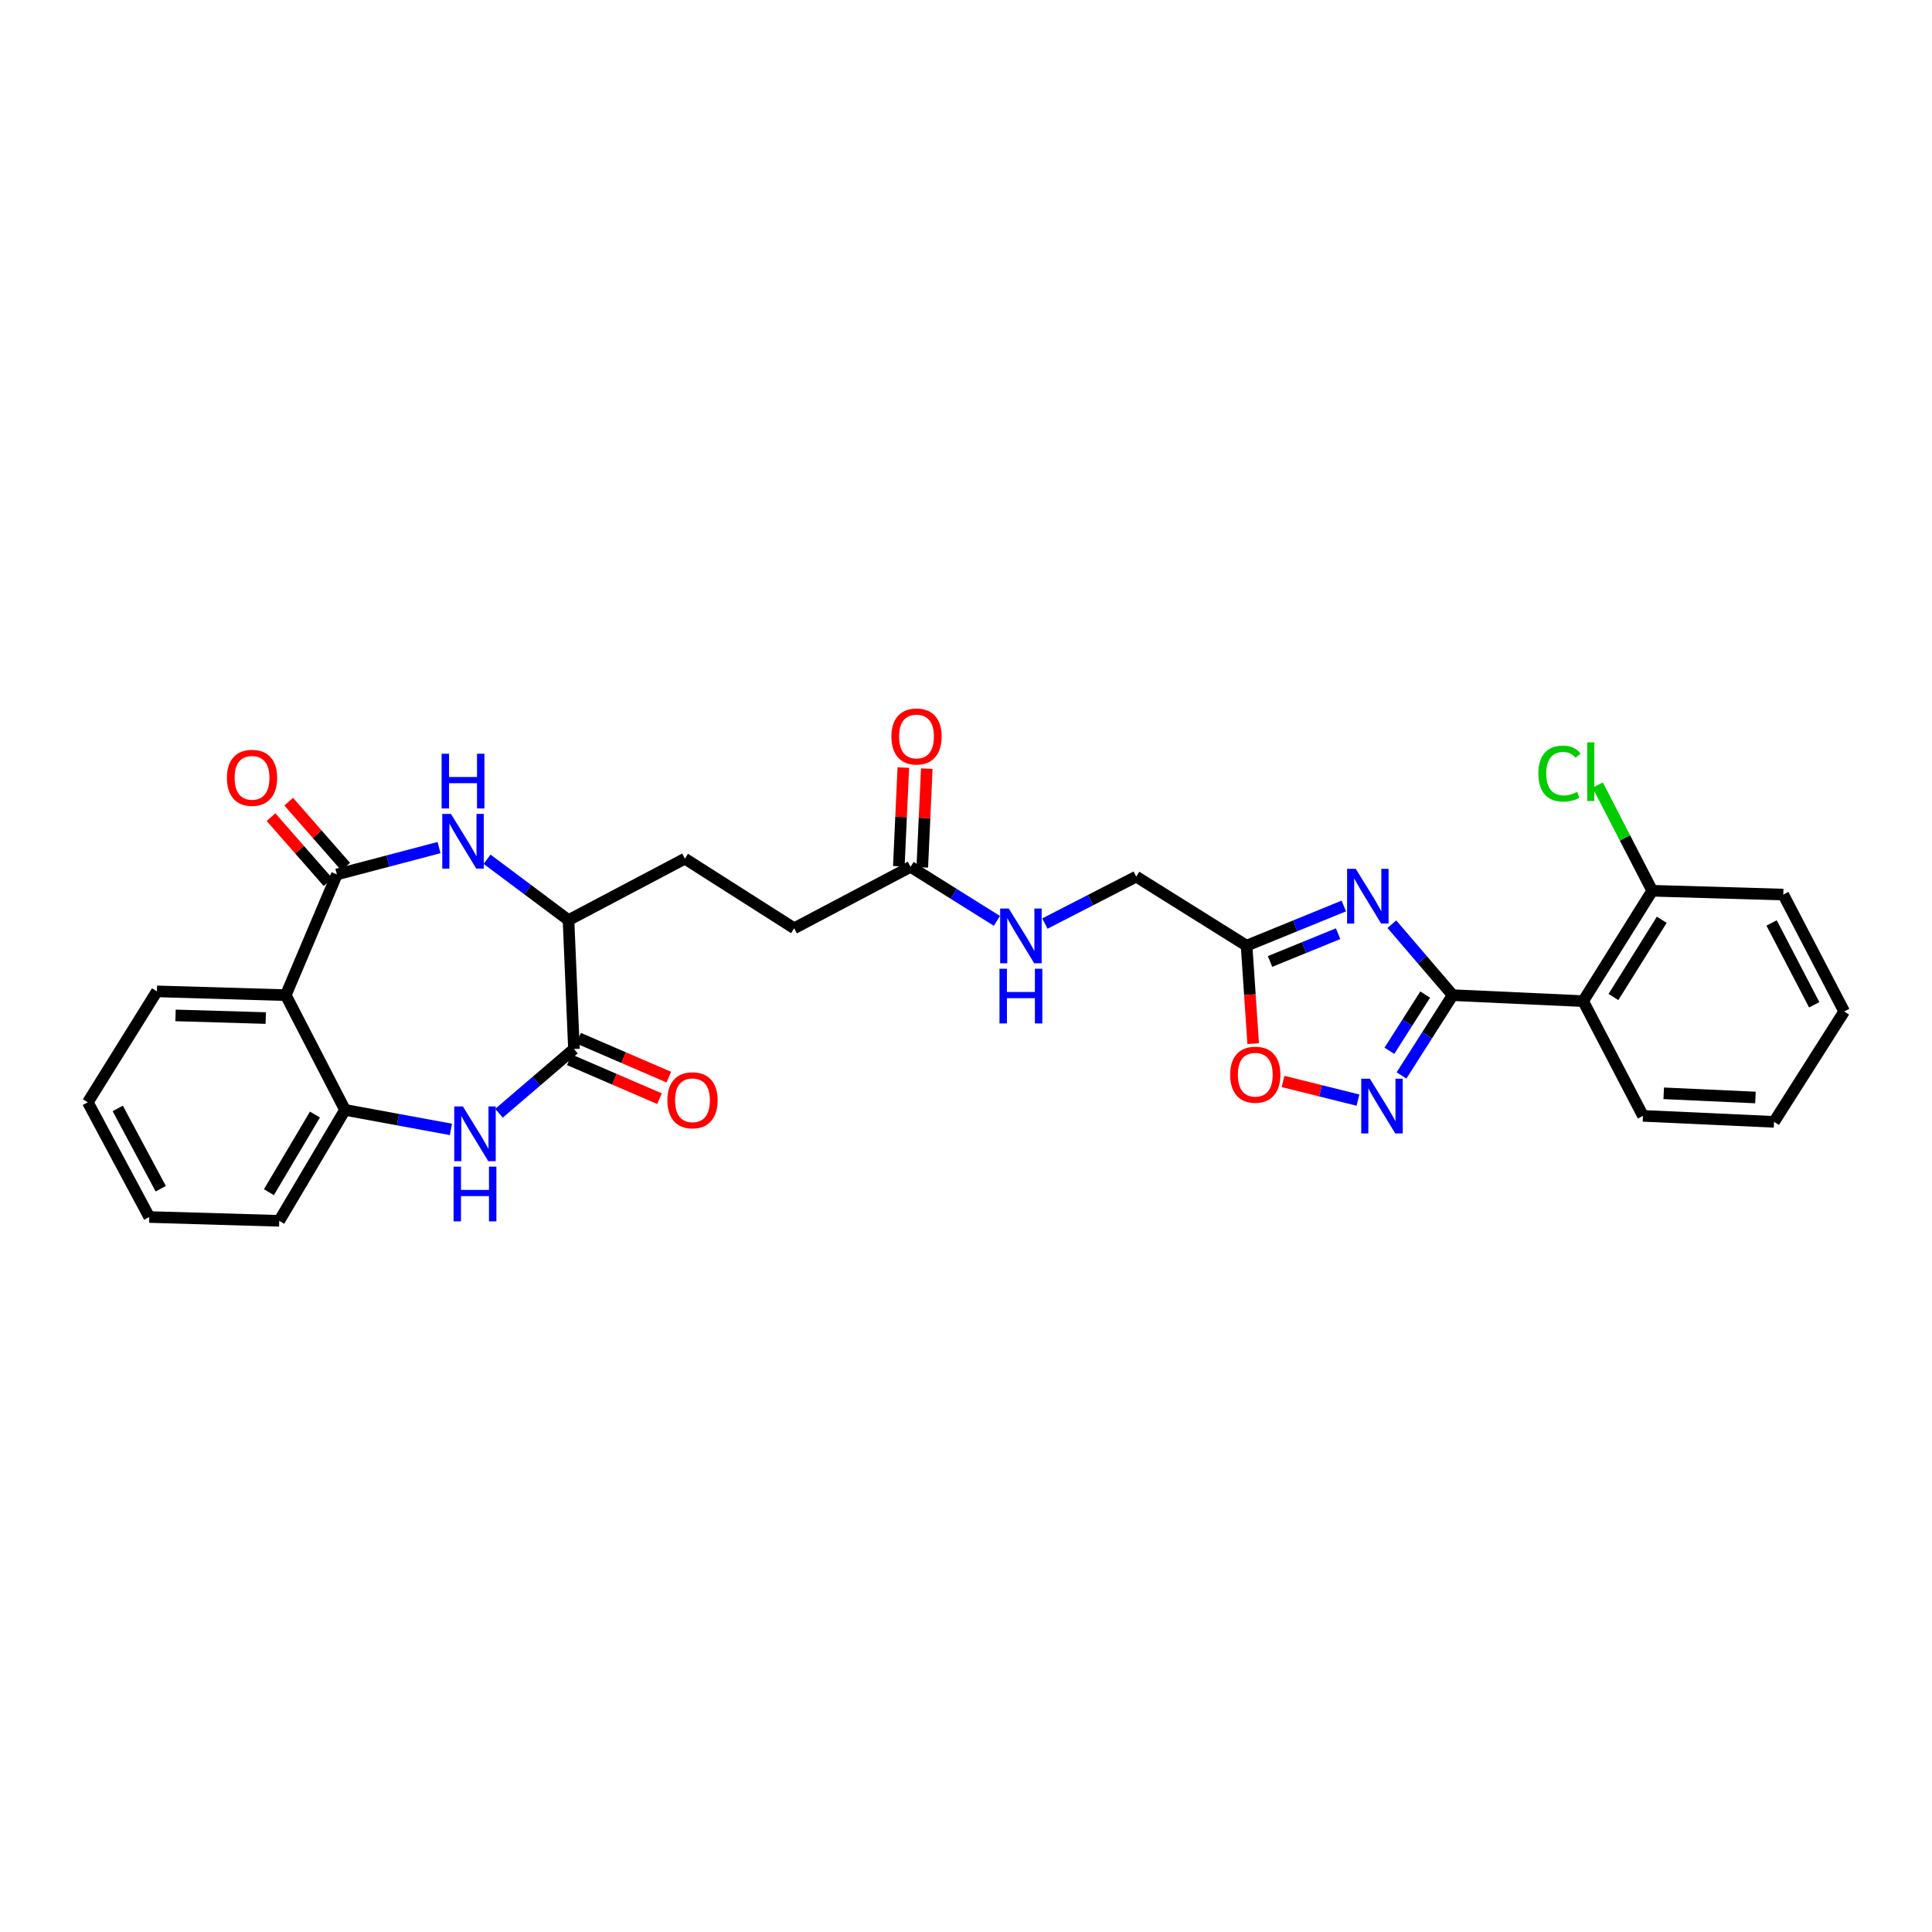 <?xml version='1.0' encoding='iso-8859-1'?>
<svg version='1.1' baseProfile='full'
              xmlns='http://www.w3.org/2000/svg'
                      xmlns:rdkit='http://www.rdkit.org/xml'
                      xmlns:xlink='http://www.w3.org/1999/xlink'
                  xml:space='preserve'
width='1000px' height='1000px' viewBox='0 0 1000 1000'>
<!-- END OF HEADER -->
<rect style='opacity:1.0;fill:#FFFFFF;stroke:none' width='1000' height='1000' x='0' y='0'> </rect>
<path class='bond-0' d='M 751.899,515.091 L 736.16,496.729' style='fill:none;fill-rule:evenodd;stroke:#000000;stroke-width:6px;stroke-linecap:butt;stroke-linejoin:miter;stroke-opacity:1' />
<path class='bond-0' d='M 736.16,496.729 L 720.421,478.366' style='fill:none;fill-rule:evenodd;stroke:#0000FF;stroke-width:6px;stroke-linecap:butt;stroke-linejoin:miter;stroke-opacity:1' />
<path class='bond-2' d='M 751.899,515.091 L 738.659,535.872' style='fill:none;fill-rule:evenodd;stroke:#000000;stroke-width:6px;stroke-linecap:butt;stroke-linejoin:miter;stroke-opacity:1' />
<path class='bond-2' d='M 738.659,535.872 L 725.42,556.652' style='fill:none;fill-rule:evenodd;stroke:#0000FF;stroke-width:6px;stroke-linecap:butt;stroke-linejoin:miter;stroke-opacity:1' />
<path class='bond-2' d='M 737.676,514.795 L 728.409,529.341' style='fill:none;fill-rule:evenodd;stroke:#000000;stroke-width:6px;stroke-linecap:butt;stroke-linejoin:miter;stroke-opacity:1' />
<path class='bond-2' d='M 728.409,529.341 L 719.141,543.887' style='fill:none;fill-rule:evenodd;stroke:#0000FF;stroke-width:6px;stroke-linecap:butt;stroke-linejoin:miter;stroke-opacity:1' />
<path class='bond-7' d='M 751.899,515.091 L 819.443,518.184' style='fill:none;fill-rule:evenodd;stroke:#000000;stroke-width:6px;stroke-linecap:butt;stroke-linejoin:miter;stroke-opacity:1' />
<path class='bond-8' d='M 695.56,468.941 L 670.392,479.21' style='fill:none;fill-rule:evenodd;stroke:#0000FF;stroke-width:6px;stroke-linecap:butt;stroke-linejoin:miter;stroke-opacity:1' />
<path class='bond-8' d='M 670.392,479.21 L 645.224,489.48' style='fill:none;fill-rule:evenodd;stroke:#000000;stroke-width:6px;stroke-linecap:butt;stroke-linejoin:miter;stroke-opacity:1' />
<path class='bond-8' d='M 692.601,483.276 L 674.984,490.464' style='fill:none;fill-rule:evenodd;stroke:#0000FF;stroke-width:6px;stroke-linecap:butt;stroke-linejoin:miter;stroke-opacity:1' />
<path class='bond-8' d='M 674.984,490.464 L 657.366,497.652' style='fill:none;fill-rule:evenodd;stroke:#000000;stroke-width:6px;stroke-linecap:butt;stroke-linejoin:miter;stroke-opacity:1' />
<path class='bond-1' d='M 174.365,452.618 L 200.799,445.667' style='fill:none;fill-rule:evenodd;stroke:#000000;stroke-width:6px;stroke-linecap:butt;stroke-linejoin:miter;stroke-opacity:1' />
<path class='bond-1' d='M 200.799,445.667 L 227.233,438.715' style='fill:none;fill-rule:evenodd;stroke:#0000FF;stroke-width:6px;stroke-linecap:butt;stroke-linejoin:miter;stroke-opacity:1' />
<path class='bond-5' d='M 174.365,452.618 L 147.916,515.091' style='fill:none;fill-rule:evenodd;stroke:#000000;stroke-width:6px;stroke-linecap:butt;stroke-linejoin:miter;stroke-opacity:1' />
<path class='bond-13' d='M 178.935,448.613 L 164.178,431.774' style='fill:none;fill-rule:evenodd;stroke:#000000;stroke-width:6px;stroke-linecap:butt;stroke-linejoin:miter;stroke-opacity:1' />
<path class='bond-13' d='M 164.178,431.774 L 149.42,414.935' style='fill:none;fill-rule:evenodd;stroke:#FF0000;stroke-width:6px;stroke-linecap:butt;stroke-linejoin:miter;stroke-opacity:1' />
<path class='bond-13' d='M 169.795,456.624 L 155.037,439.785' style='fill:none;fill-rule:evenodd;stroke:#000000;stroke-width:6px;stroke-linecap:butt;stroke-linejoin:miter;stroke-opacity:1' />
<path class='bond-13' d='M 155.037,439.785 L 140.279,422.946' style='fill:none;fill-rule:evenodd;stroke:#FF0000;stroke-width:6px;stroke-linecap:butt;stroke-linejoin:miter;stroke-opacity:1' />
<path class='bond-10' d='M 702.884,569.418 L 683.491,564.588' style='fill:none;fill-rule:evenodd;stroke:#0000FF;stroke-width:6px;stroke-linecap:butt;stroke-linejoin:miter;stroke-opacity:1' />
<path class='bond-10' d='M 683.491,564.588 L 664.098,559.759' style='fill:none;fill-rule:evenodd;stroke:#FF0000;stroke-width:6px;stroke-linecap:butt;stroke-linejoin:miter;stroke-opacity:1' />
<path class='bond-3' d='M 258.279,576.212 L 277.678,559.585' style='fill:none;fill-rule:evenodd;stroke:#0000FF;stroke-width:6px;stroke-linecap:butt;stroke-linejoin:miter;stroke-opacity:1' />
<path class='bond-3' d='M 277.678,559.585 L 297.076,542.959' style='fill:none;fill-rule:evenodd;stroke:#000000;stroke-width:6px;stroke-linecap:butt;stroke-linejoin:miter;stroke-opacity:1' />
<path class='bond-9' d='M 233.403,584.571 L 205.99,579.525' style='fill:none;fill-rule:evenodd;stroke:#0000FF;stroke-width:6px;stroke-linecap:butt;stroke-linejoin:miter;stroke-opacity:1' />
<path class='bond-9' d='M 205.99,579.525 L 178.578,574.479' style='fill:none;fill-rule:evenodd;stroke:#000000;stroke-width:6px;stroke-linecap:butt;stroke-linejoin:miter;stroke-opacity:1' />
<path class='bond-4' d='M 252.105,444.747 L 273.183,460.499' style='fill:none;fill-rule:evenodd;stroke:#0000FF;stroke-width:6px;stroke-linecap:butt;stroke-linejoin:miter;stroke-opacity:1' />
<path class='bond-4' d='M 273.183,460.499 L 294.261,476.252' style='fill:none;fill-rule:evenodd;stroke:#000000;stroke-width:6px;stroke-linecap:butt;stroke-linejoin:miter;stroke-opacity:1' />
<path class='bond-22' d='M 147.916,515.091 L 81.209,513.126' style='fill:none;fill-rule:evenodd;stroke:#000000;stroke-width:6px;stroke-linecap:butt;stroke-linejoin:miter;stroke-opacity:1' />
<path class='bond-22' d='M 137.552,526.946 L 90.857,525.57' style='fill:none;fill-rule:evenodd;stroke:#000000;stroke-width:6px;stroke-linecap:butt;stroke-linejoin:miter;stroke-opacity:1' />
<path class='bond-32' d='M 147.916,515.091 L 178.578,574.479' style='fill:none;fill-rule:evenodd;stroke:#000000;stroke-width:6px;stroke-linecap:butt;stroke-linejoin:miter;stroke-opacity:1' />
<path class='bond-6' d='M 297.076,542.959 L 294.261,476.252' style='fill:none;fill-rule:evenodd;stroke:#000000;stroke-width:6px;stroke-linecap:butt;stroke-linejoin:miter;stroke-opacity:1' />
<path class='bond-15' d='M 294.67,548.539 L 318.014,558.607' style='fill:none;fill-rule:evenodd;stroke:#000000;stroke-width:6px;stroke-linecap:butt;stroke-linejoin:miter;stroke-opacity:1' />
<path class='bond-15' d='M 318.014,558.607 L 341.358,568.675' style='fill:none;fill-rule:evenodd;stroke:#FF0000;stroke-width:6px;stroke-linecap:butt;stroke-linejoin:miter;stroke-opacity:1' />
<path class='bond-15' d='M 299.483,537.378 L 322.827,547.446' style='fill:none;fill-rule:evenodd;stroke:#000000;stroke-width:6px;stroke-linecap:butt;stroke-linejoin:miter;stroke-opacity:1' />
<path class='bond-15' d='M 322.827,547.446 L 346.172,557.514' style='fill:none;fill-rule:evenodd;stroke:#FF0000;stroke-width:6px;stroke-linecap:butt;stroke-linejoin:miter;stroke-opacity:1' />
<path class='bond-14' d='M 819.443,518.184 L 855.184,461.052' style='fill:none;fill-rule:evenodd;stroke:#000000;stroke-width:6px;stroke-linecap:butt;stroke-linejoin:miter;stroke-opacity:1' />
<path class='bond-14' d='M 835.108,516.06 L 860.127,476.068' style='fill:none;fill-rule:evenodd;stroke:#000000;stroke-width:6px;stroke-linecap:butt;stroke-linejoin:miter;stroke-opacity:1' />
<path class='bond-23' d='M 819.443,518.184 L 850.41,577.571' style='fill:none;fill-rule:evenodd;stroke:#000000;stroke-width:6px;stroke-linecap:butt;stroke-linejoin:miter;stroke-opacity:1' />
<path class='bond-19' d='M 645.224,489.48 L 588.099,453.739' style='fill:none;fill-rule:evenodd;stroke:#000000;stroke-width:6px;stroke-linecap:butt;stroke-linejoin:miter;stroke-opacity:1' />
<path class='bond-30' d='M 645.224,489.48 L 646.936,514.834' style='fill:none;fill-rule:evenodd;stroke:#000000;stroke-width:6px;stroke-linecap:butt;stroke-linejoin:miter;stroke-opacity:1' />
<path class='bond-30' d='M 646.936,514.834 L 648.648,540.189' style='fill:none;fill-rule:evenodd;stroke:#FF0000;stroke-width:6px;stroke-linecap:butt;stroke-linejoin:miter;stroke-opacity:1' />
<path class='bond-24' d='M 178.578,574.479 L 144.533,631.895' style='fill:none;fill-rule:evenodd;stroke:#000000;stroke-width:6px;stroke-linecap:butt;stroke-linejoin:miter;stroke-opacity:1' />
<path class='bond-24' d='M 163.017,576.892 L 139.185,617.083' style='fill:none;fill-rule:evenodd;stroke:#000000;stroke-width:6px;stroke-linecap:butt;stroke-linejoin:miter;stroke-opacity:1' />
<path class='bond-11' d='M 294.261,476.252 L 354.492,444.448' style='fill:none;fill-rule:evenodd;stroke:#000000;stroke-width:6px;stroke-linecap:butt;stroke-linejoin:miter;stroke-opacity:1' />
<path class='bond-12' d='M 471.295,448.668 L 493.646,462.657' style='fill:none;fill-rule:evenodd;stroke:#000000;stroke-width:6px;stroke-linecap:butt;stroke-linejoin:miter;stroke-opacity:1' />
<path class='bond-12' d='M 493.646,462.657 L 515.996,476.645' style='fill:none;fill-rule:evenodd;stroke:#0000FF;stroke-width:6px;stroke-linecap:butt;stroke-linejoin:miter;stroke-opacity:1' />
<path class='bond-17' d='M 477.366,448.946 L 478.536,423.399' style='fill:none;fill-rule:evenodd;stroke:#000000;stroke-width:6px;stroke-linecap:butt;stroke-linejoin:miter;stroke-opacity:1' />
<path class='bond-17' d='M 478.536,423.399 L 479.706,397.852' style='fill:none;fill-rule:evenodd;stroke:#FF0000;stroke-width:6px;stroke-linecap:butt;stroke-linejoin:miter;stroke-opacity:1' />
<path class='bond-17' d='M 465.225,448.39 L 466.394,422.843' style='fill:none;fill-rule:evenodd;stroke:#000000;stroke-width:6px;stroke-linecap:butt;stroke-linejoin:miter;stroke-opacity:1' />
<path class='bond-17' d='M 466.394,422.843 L 467.564,397.296' style='fill:none;fill-rule:evenodd;stroke:#FF0000;stroke-width:6px;stroke-linecap:butt;stroke-linejoin:miter;stroke-opacity:1' />
<path class='bond-20' d='M 471.295,448.668 L 411.064,480.472' style='fill:none;fill-rule:evenodd;stroke:#000000;stroke-width:6px;stroke-linecap:butt;stroke-linejoin:miter;stroke-opacity:1' />
<path class='bond-21' d='M 855.184,461.052 L 841.069,433.7' style='fill:none;fill-rule:evenodd;stroke:#000000;stroke-width:6px;stroke-linecap:butt;stroke-linejoin:miter;stroke-opacity:1' />
<path class='bond-21' d='M 841.069,433.7 L 826.954,406.348' style='fill:none;fill-rule:evenodd;stroke:#00CC00;stroke-width:6px;stroke-linecap:butt;stroke-linejoin:miter;stroke-opacity:1' />
<path class='bond-25' d='M 855.184,461.052 L 923.025,463.03' style='fill:none;fill-rule:evenodd;stroke:#000000;stroke-width:6px;stroke-linecap:butt;stroke-linejoin:miter;stroke-opacity:1' />
<path class='bond-16' d='M 540.838,478.038 L 564.469,465.888' style='fill:none;fill-rule:evenodd;stroke:#0000FF;stroke-width:6px;stroke-linecap:butt;stroke-linejoin:miter;stroke-opacity:1' />
<path class='bond-16' d='M 564.469,465.888 L 588.099,453.739' style='fill:none;fill-rule:evenodd;stroke:#000000;stroke-width:6px;stroke-linecap:butt;stroke-linejoin:miter;stroke-opacity:1' />
<path class='bond-18' d='M 354.492,444.448 L 411.064,480.472' style='fill:none;fill-rule:evenodd;stroke:#000000;stroke-width:6px;stroke-linecap:butt;stroke-linejoin:miter;stroke-opacity:1' />
<path class='bond-26' d='M 81.209,513.126 L 45.455,570.542' style='fill:none;fill-rule:evenodd;stroke:#000000;stroke-width:6px;stroke-linecap:butt;stroke-linejoin:miter;stroke-opacity:1' />
<path class='bond-27' d='M 850.41,577.571 L 918.238,580.671' style='fill:none;fill-rule:evenodd;stroke:#000000;stroke-width:6px;stroke-linecap:butt;stroke-linejoin:miter;stroke-opacity:1' />
<path class='bond-27' d='M 861.139,565.895 L 908.618,568.064' style='fill:none;fill-rule:evenodd;stroke:#000000;stroke-width:6px;stroke-linecap:butt;stroke-linejoin:miter;stroke-opacity:1' />
<path class='bond-28' d='M 144.533,631.895 L 77.258,629.93' style='fill:none;fill-rule:evenodd;stroke:#000000;stroke-width:6px;stroke-linecap:butt;stroke-linejoin:miter;stroke-opacity:1' />
<path class='bond-31' d='M 923.025,463.03 L 954.545,523.539' style='fill:none;fill-rule:evenodd;stroke:#000000;stroke-width:6px;stroke-linecap:butt;stroke-linejoin:miter;stroke-opacity:1' />
<path class='bond-31' d='M 916.974,477.722 L 939.038,520.078' style='fill:none;fill-rule:evenodd;stroke:#000000;stroke-width:6px;stroke-linecap:butt;stroke-linejoin:miter;stroke-opacity:1' />
<path class='bond-33' d='M 45.455,570.542 L 77.258,629.93' style='fill:none;fill-rule:evenodd;stroke:#000000;stroke-width:6px;stroke-linecap:butt;stroke-linejoin:miter;stroke-opacity:1' />
<path class='bond-33' d='M 60.94,573.712 L 83.203,615.284' style='fill:none;fill-rule:evenodd;stroke:#000000;stroke-width:6px;stroke-linecap:butt;stroke-linejoin:miter;stroke-opacity:1' />
<path class='bond-29' d='M 918.238,580.671 L 954.545,523.539' style='fill:none;fill-rule:evenodd;stroke:#000000;stroke-width:6px;stroke-linecap:butt;stroke-linejoin:miter;stroke-opacity:1' />
<path  class='atom-1' d='M 701.735 449.708
L 711.015 464.708
Q 711.935 466.188, 713.415 468.868
Q 714.895 471.548, 714.975 471.708
L 714.975 449.708
L 718.735 449.708
L 718.735 478.028
L 714.855 478.028
L 704.895 461.628
Q 703.735 459.708, 702.495 457.508
Q 701.295 455.308, 700.935 454.628
L 700.935 478.028
L 697.255 478.028
L 697.255 449.708
L 701.735 449.708
' fill='#0000FF'/>
<path  class='atom-3' d='M 709.054 558.354
L 718.334 573.354
Q 719.254 574.834, 720.734 577.514
Q 722.214 580.194, 722.294 580.354
L 722.294 558.354
L 726.054 558.354
L 726.054 586.674
L 722.174 586.674
L 712.214 570.274
Q 711.054 568.354, 709.814 566.154
Q 708.614 563.954, 708.254 563.274
L 708.254 586.674
L 704.574 586.674
L 704.574 558.354
L 709.054 558.354
' fill='#0000FF'/>
<path  class='atom-4' d='M 239.593 572.703
L 248.873 587.703
Q 249.793 589.183, 251.273 591.863
Q 252.753 594.543, 252.833 594.703
L 252.833 572.703
L 256.593 572.703
L 256.593 601.023
L 252.713 601.023
L 242.753 584.623
Q 241.593 582.703, 240.353 580.503
Q 239.153 578.303, 238.793 577.623
L 238.793 601.023
L 235.113 601.023
L 235.113 572.703
L 239.593 572.703
' fill='#0000FF'/>
<path  class='atom-4' d='M 234.773 603.855
L 238.613 603.855
L 238.613 615.895
L 253.093 615.895
L 253.093 603.855
L 256.933 603.855
L 256.933 632.175
L 253.093 632.175
L 253.093 619.095
L 238.613 619.095
L 238.613 632.175
L 234.773 632.175
L 234.773 603.855
' fill='#0000FF'/>
<path  class='atom-5' d='M 233.401 421.287
L 242.681 436.287
Q 243.601 437.767, 245.081 440.447
Q 246.561 443.127, 246.641 443.287
L 246.641 421.287
L 250.401 421.287
L 250.401 449.607
L 246.521 449.607
L 236.561 433.207
Q 235.401 431.287, 234.161 429.087
Q 232.961 426.887, 232.601 426.207
L 232.601 449.607
L 228.921 449.607
L 228.921 421.287
L 233.401 421.287
' fill='#0000FF'/>
<path  class='atom-5' d='M 228.581 390.135
L 232.421 390.135
L 232.421 402.175
L 246.901 402.175
L 246.901 390.135
L 250.741 390.135
L 250.741 418.455
L 246.901 418.455
L 246.901 405.375
L 232.421 405.375
L 232.421 418.455
L 228.581 418.455
L 228.581 390.135
' fill='#0000FF'/>
<path  class='atom-11' d='M 636.728 556.26
Q 636.728 549.46, 640.088 545.66
Q 643.448 541.86, 649.728 541.86
Q 656.008 541.86, 659.368 545.66
Q 662.728 549.46, 662.728 556.26
Q 662.728 563.14, 659.328 567.06
Q 655.928 570.94, 649.728 570.94
Q 643.488 570.94, 640.088 567.06
Q 636.728 563.18, 636.728 556.26
M 649.728 567.74
Q 654.048 567.74, 656.368 564.86
Q 658.728 561.94, 658.728 556.26
Q 658.728 550.7, 656.368 547.9
Q 654.048 545.06, 649.728 545.06
Q 645.408 545.06, 643.048 547.86
Q 640.728 550.66, 640.728 556.26
Q 640.728 561.98, 643.048 564.86
Q 645.408 567.74, 649.728 567.74
' fill='#FF0000'/>
<path  class='atom-14' d='M 117.454 402.595
Q 117.454 395.795, 120.814 391.995
Q 124.174 388.195, 130.454 388.195
Q 136.734 388.195, 140.094 391.995
Q 143.454 395.795, 143.454 402.595
Q 143.454 409.475, 140.054 413.395
Q 136.654 417.275, 130.454 417.275
Q 124.214 417.275, 120.814 413.395
Q 117.454 409.515, 117.454 402.595
M 130.454 414.075
Q 134.774 414.075, 137.094 411.195
Q 139.454 408.275, 139.454 402.595
Q 139.454 397.035, 137.094 394.235
Q 134.774 391.395, 130.454 391.395
Q 126.134 391.395, 123.774 394.195
Q 121.454 396.995, 121.454 402.595
Q 121.454 408.315, 123.774 411.195
Q 126.134 414.075, 130.454 414.075
' fill='#FF0000'/>
<path  class='atom-16' d='M 345.436 569.501
Q 345.436 562.701, 348.796 558.901
Q 352.156 555.101, 358.436 555.101
Q 364.716 555.101, 368.076 558.901
Q 371.436 562.701, 371.436 569.501
Q 371.436 576.381, 368.036 580.301
Q 364.636 584.181, 358.436 584.181
Q 352.196 584.181, 348.796 580.301
Q 345.436 576.421, 345.436 569.501
M 358.436 580.981
Q 362.756 580.981, 365.076 578.101
Q 367.436 575.181, 367.436 569.501
Q 367.436 563.941, 365.076 561.141
Q 362.756 558.301, 358.436 558.301
Q 354.116 558.301, 351.756 561.101
Q 349.436 563.901, 349.436 569.501
Q 349.436 575.221, 351.756 578.101
Q 354.116 580.981, 358.436 580.981
' fill='#FF0000'/>
<path  class='atom-17' d='M 522.161 470.262
L 531.441 485.262
Q 532.361 486.742, 533.841 489.422
Q 535.321 492.102, 535.401 492.262
L 535.401 470.262
L 539.161 470.262
L 539.161 498.582
L 535.281 498.582
L 525.321 482.182
Q 524.161 480.262, 522.921 478.062
Q 521.721 475.862, 521.361 475.182
L 521.361 498.582
L 517.681 498.582
L 517.681 470.262
L 522.161 470.262
' fill='#0000FF'/>
<path  class='atom-17' d='M 517.341 501.414
L 521.181 501.414
L 521.181 513.454
L 535.661 513.454
L 535.661 501.414
L 539.501 501.414
L 539.501 529.734
L 535.661 529.734
L 535.661 516.654
L 521.181 516.654
L 521.181 529.734
L 517.341 529.734
L 517.341 501.414
' fill='#0000FF'/>
<path  class='atom-18' d='M 461.388 381.204
Q 461.388 374.404, 464.748 370.604
Q 468.108 366.804, 474.388 366.804
Q 480.668 366.804, 484.028 370.604
Q 487.388 374.404, 487.388 381.204
Q 487.388 388.084, 483.988 392.004
Q 480.588 395.884, 474.388 395.884
Q 468.148 395.884, 464.748 392.004
Q 461.388 388.124, 461.388 381.204
M 474.388 392.684
Q 478.708 392.684, 481.028 389.804
Q 483.388 386.884, 483.388 381.204
Q 483.388 375.644, 481.028 372.844
Q 478.708 370.004, 474.388 370.004
Q 470.068 370.004, 467.708 372.804
Q 465.388 375.604, 465.388 381.204
Q 465.388 386.924, 467.708 389.804
Q 470.068 392.684, 474.388 392.684
' fill='#FF0000'/>
<path  class='atom-22' d='M 796.26 400.403
Q 796.26 393.363, 799.54 389.683
Q 802.86 385.963, 809.14 385.963
Q 814.98 385.963, 818.1 390.083
L 815.46 392.243
Q 813.18 389.243, 809.14 389.243
Q 804.86 389.243, 802.58 392.123
Q 800.34 394.963, 800.34 400.403
Q 800.34 406.003, 802.66 408.883
Q 805.02 411.763, 809.58 411.763
Q 812.7 411.763, 816.34 409.883
L 817.46 412.883
Q 815.98 413.843, 813.74 414.403
Q 811.5 414.963, 809.02 414.963
Q 802.86 414.963, 799.54 411.203
Q 796.26 407.443, 796.26 400.403
' fill='#00CC00'/>
<path  class='atom-22' d='M 821.54 384.243
L 825.22 384.243
L 825.22 414.603
L 821.54 414.603
L 821.54 384.243
' fill='#00CC00'/>
</svg>

